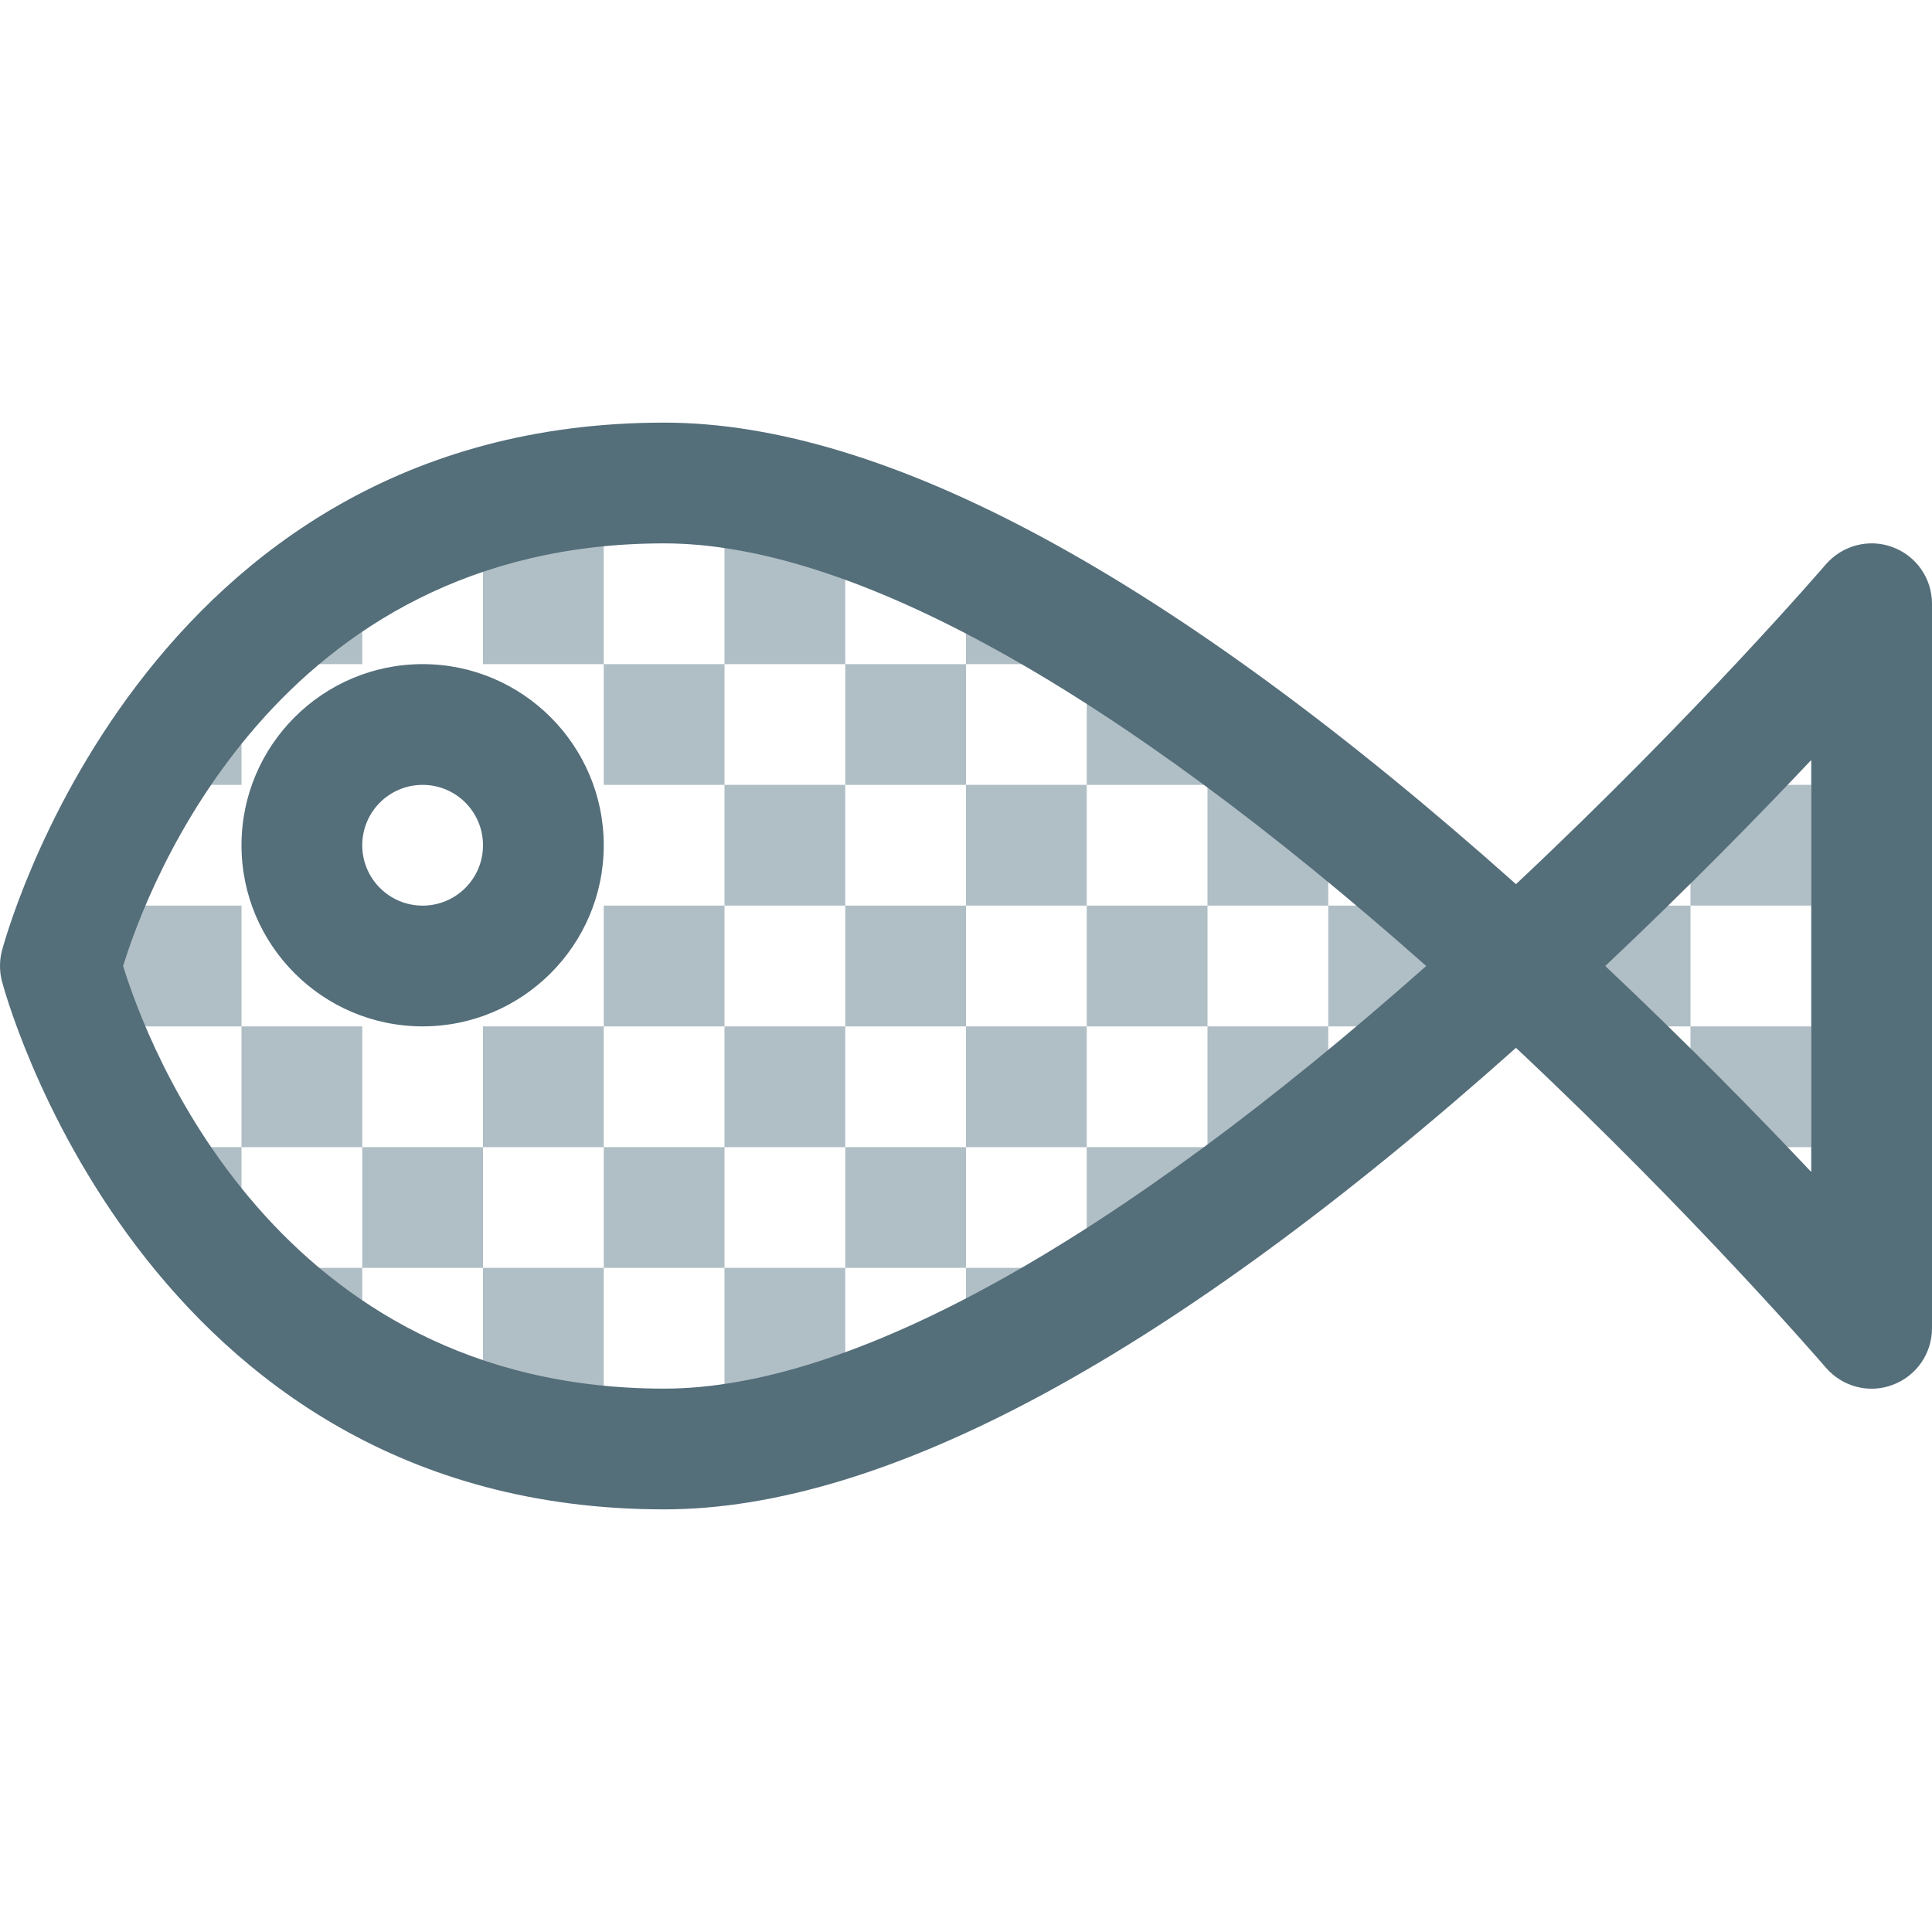 <?xml version="1.0" encoding="utf-8"?>

<!DOCTYPE svg PUBLIC "-//W3C//DTD SVG 1.1//EN" "http://www.w3.org/Graphics/SVG/1.1/DTD/svg11.dtd">
<!-- Uploaded to: SVG Repo, www.svgrepo.com, Generator: SVG Repo Mixer Tools -->
<svg version="1.1" id="Layer_1" xmlns="http://www.w3.org/2000/svg" xmlns:xlink="http://www.w3.org/1999/xlink" 
	 width="800px" height="800px" viewBox="0 0 128 128" enable-background="new 0 0 128 128" xml:space="preserve">
<g>
	<g>
		<path fill-rule="evenodd" clip-rule="evenodd" fill="#B0BEC5" d="M32,92h8v-8h-8V92z M24,76v8h8v-8H24z M24,92v-8h-8L24,92z
			 M24,68h-8v8h8V68z M8,76l8,8v-8H8z M8,60v8h8v-8H8z M16,44l-8,8h8V44z M24,36l-8,8h8V36z M32,36v8h8v-8H32z M56,36h-8v8h8V36z
			 M40,44v8h8v-8H40z M48,60h-8v8h8V60z M40,68h-8v8h8V68z M40,76v8h8v-8H40z M48,92h8v-8h-8V92z M48,68v8h8v-8H48z M56,52h-8v8h8
			V52z M64,52v-8h-8v8H64z M64,60h-8v8h8V60z M56,76v8h8v-8H56z M64,76h8v-8h-8V76z M72,60v-8h-8v8H72z M80,52v-8h-8v8H80z M64,36v8
			h8L64,36z M64,92l8-8h-8V92z M72,84h8v-8h-8V84z M72,68h8v-8h-8V68z M88,60v-8h-8v8H88z M80,76h8v-8h-8V76z M88,68h8v-8h-8V68z
			 M104,60v8h8v-8H104z M120,52h-8v8h8V52z M120,76v-8h-8v8H120z"/>
	</g>
</g>
<path fill="#546E7A" d="M44,100C9.281,100,0.211,65.32,0.117,64.969c-0.156-0.633-0.156-1.305,0-1.938C0.211,62.68,9.281,28,44,28
	c14.711,0,33.68,10.281,56.438,30.578c11.969-11.234,20.438-21.078,20.523-21.18c1.102-1.273,2.875-1.734,4.43-1.148
	C126.961,36.828,128,38.328,128,40v48c0,1.672-1.039,3.172-2.609,3.75c-1.555,0.594-3.328,0.133-4.43-1.148
	c-0.086-0.102-8.555-9.945-20.523-21.18C77.68,89.719,58.711,100,44,100z M8.156,64C9.742,69.141,18.242,92,44,92
	c12.398,0,29.797-9.664,50.492-28C73.797,45.664,56.398,36,44,36C18.242,36,9.742,58.859,8.156,64z M106.352,64
	c5.445,5.133,10.125,9.914,13.648,13.648V50.352C116.477,54.086,111.797,58.867,106.352,64z"/>
<path fill="#546E7A" d="M28,52c2.211,0,4,1.789,4,4s-1.789,4-4,4s-4-1.789-4-4S25.789,52,28,52 M28,44c-6.617,0-12,5.383-12,12
	s5.383,12,12,12s12-5.383,12-12S34.617,44,28,44L28,44z"/>
</svg>